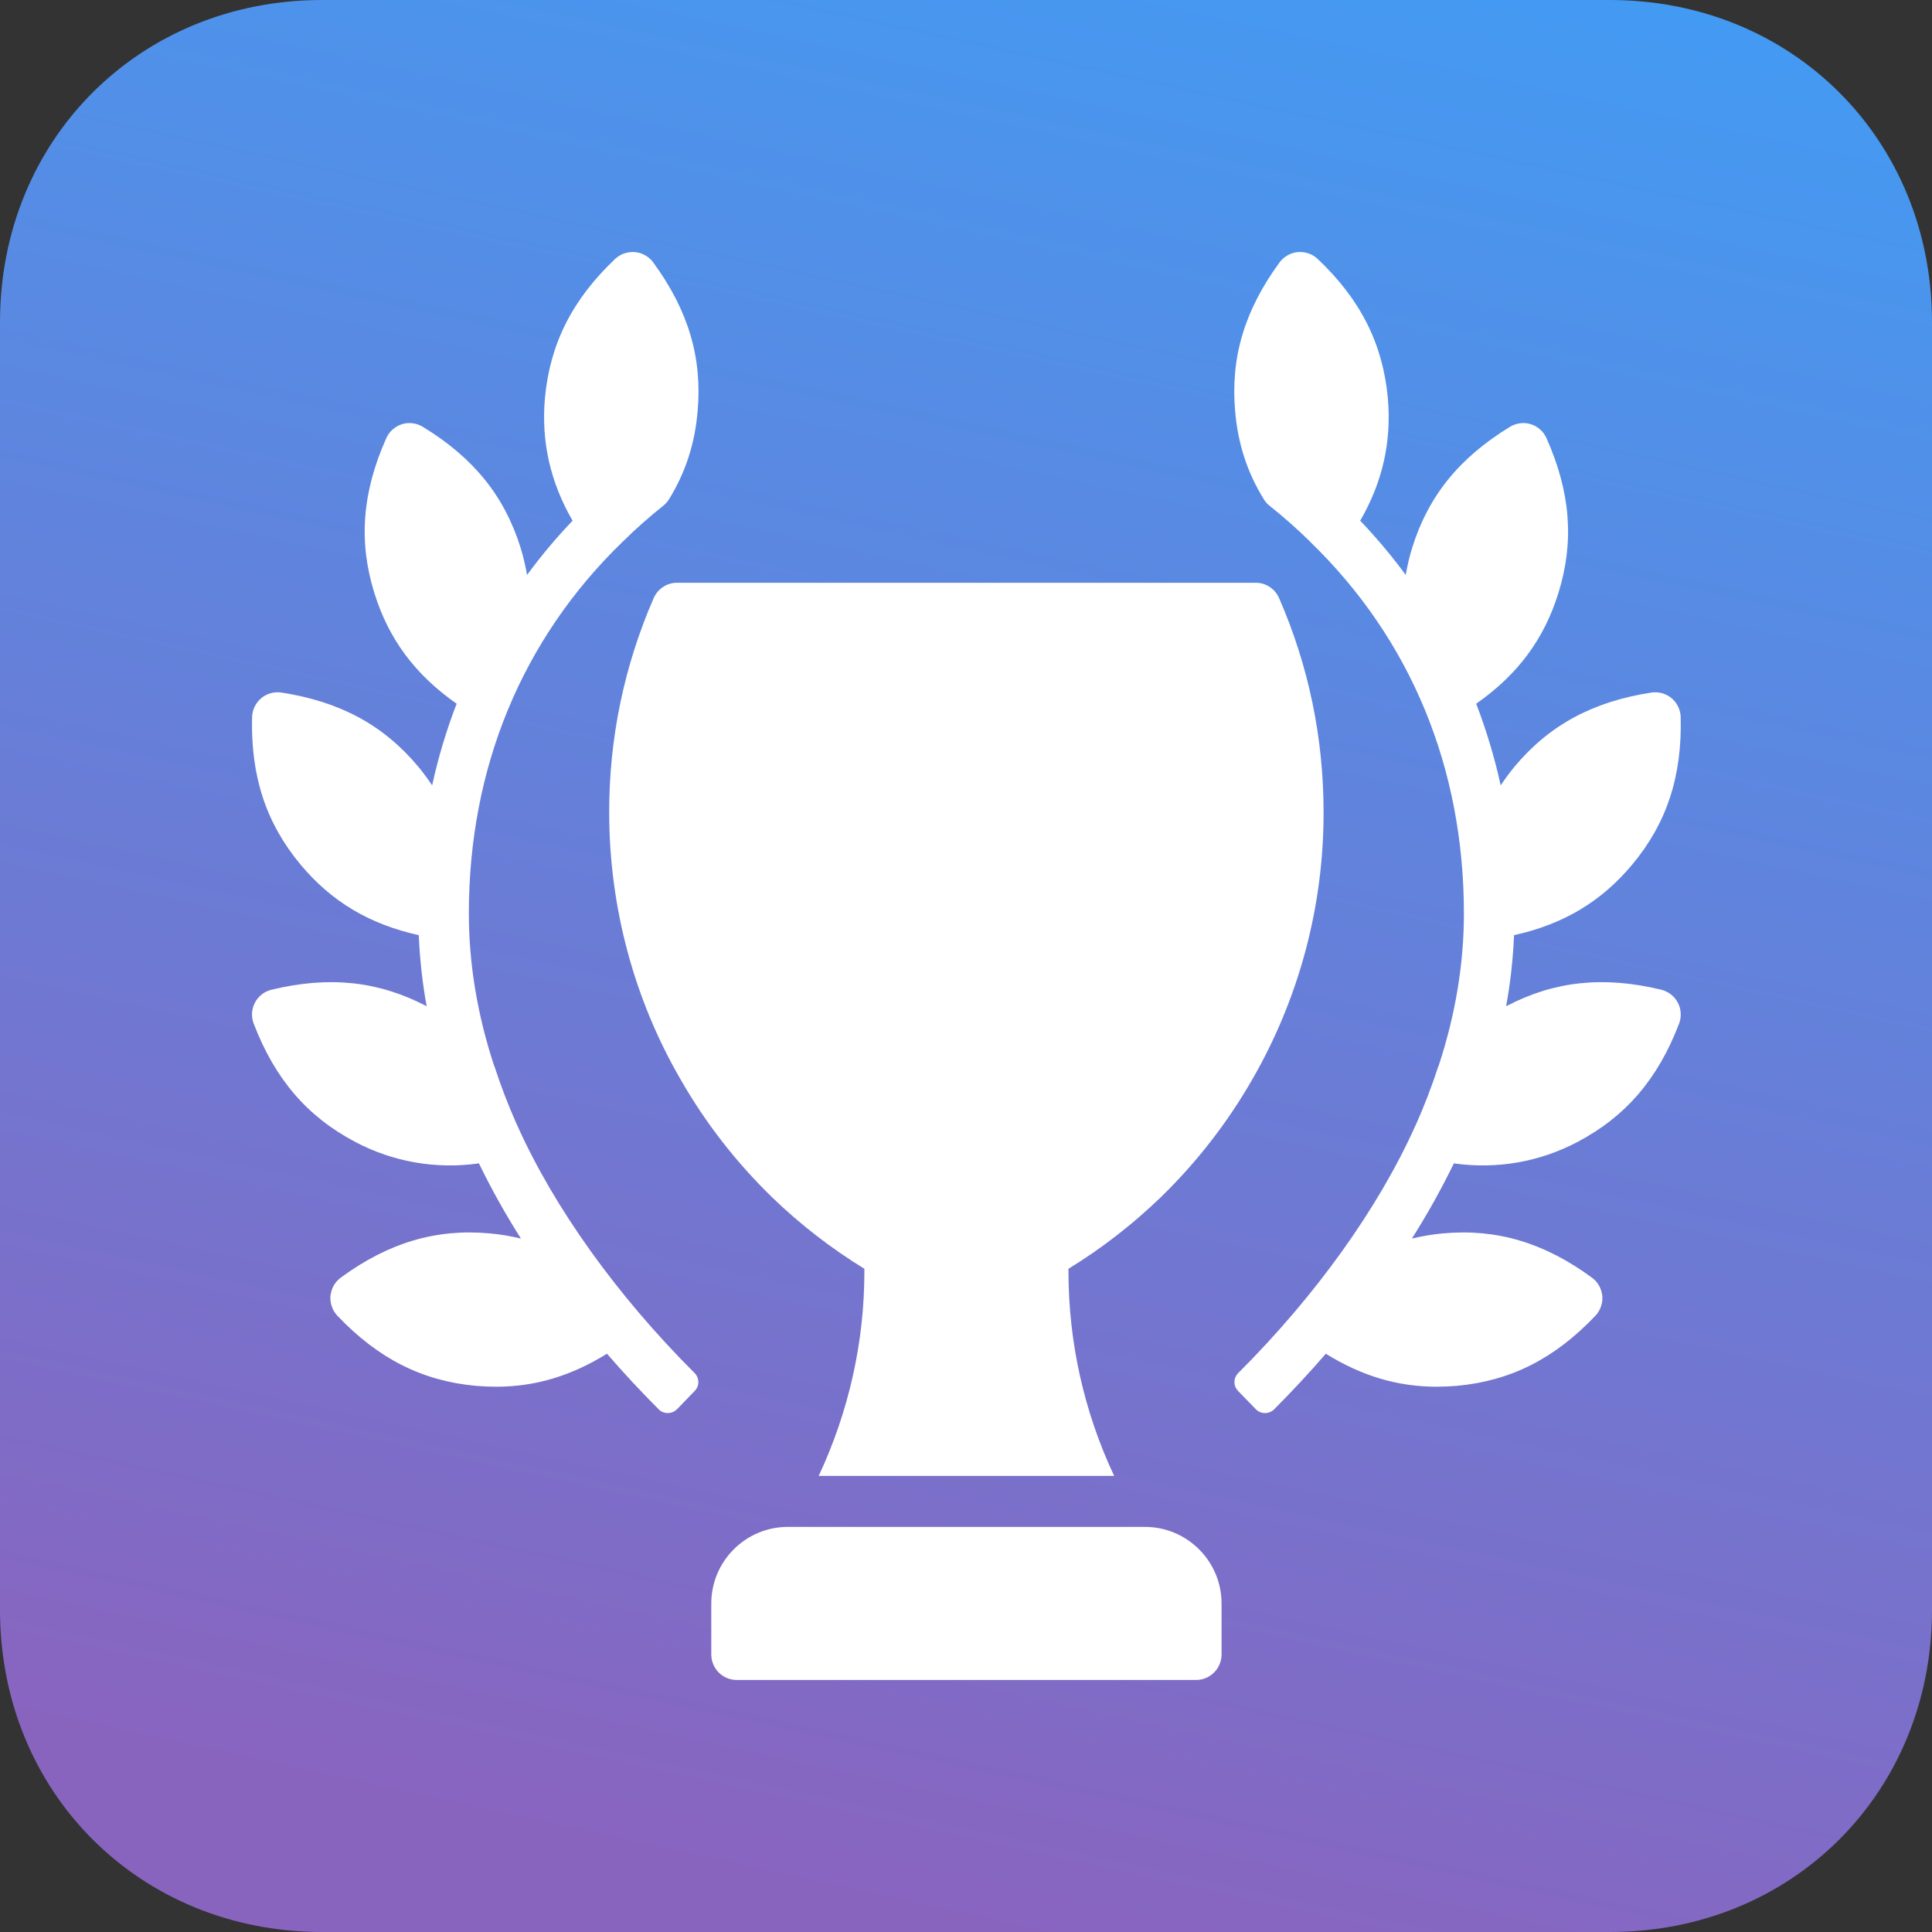 <?xml version="1.0" encoding="UTF-8"?> <svg xmlns="http://www.w3.org/2000/svg" width="25" height="25" viewBox="0 0 25 25" fill="none"><rect x="0" y="0" width="25" height="25" fill="#333333" stroke="none"/> <path d="M20.833 0H4.167C1.806 0 0 1.806 0 4.167V20.833C0 23.194 1.806 25 4.167 25H20.833C23.194 25 25 23.194 25 20.833V4.167C25 1.806 23.194 0 20.833 0Z" fill="url(#paint0_linear_147_574)"></path> <path d="M8.988 17.767C9.019 17.798 9.036 17.839 9.037 17.882C9.037 17.925 9.021 17.967 8.99 17.998L8.761 18.235C8.745 18.25 8.727 18.263 8.707 18.272C8.686 18.28 8.665 18.285 8.643 18.285C8.621 18.285 8.599 18.281 8.578 18.273C8.558 18.265 8.539 18.252 8.524 18.237C8.292 18.005 8.069 17.765 7.854 17.517C7.392 17.804 6.927 17.944 6.422 17.944C6.336 17.944 6.249 17.94 6.161 17.933C5.465 17.87 4.895 17.582 4.366 17.026C4.334 16.992 4.309 16.952 4.294 16.907C4.278 16.863 4.272 16.816 4.276 16.769C4.281 16.723 4.295 16.677 4.318 16.636C4.341 16.596 4.372 16.56 4.41 16.532C5.029 16.079 5.644 15.897 6.337 15.96C6.477 15.972 6.61 15.996 6.741 16.027C6.541 15.713 6.36 15.388 6.197 15.054C5.647 15.133 5.085 15.036 4.594 14.775C3.973 14.447 3.557 13.961 3.283 13.246C3.266 13.202 3.259 13.155 3.261 13.108C3.264 13.062 3.277 13.016 3.299 12.974C3.32 12.932 3.351 12.896 3.388 12.867C3.425 12.838 3.468 12.818 3.514 12.807C4.259 12.627 4.894 12.694 5.514 13.017L5.521 13.021C5.465 12.714 5.432 12.407 5.419 12.101C4.781 11.96 4.29 11.667 3.891 11.19C3.443 10.653 3.243 10.046 3.262 9.279C3.265 9.185 3.308 9.096 3.381 9.034C3.453 8.974 3.549 8.947 3.643 8.962C4.401 9.079 4.962 9.383 5.411 9.919C5.477 9.998 5.536 10.08 5.592 10.162C5.671 9.8 5.777 9.447 5.909 9.106C5.372 8.73 5.03 8.271 4.845 7.676C4.637 7.009 4.686 6.372 4.998 5.671C5.017 5.628 5.045 5.589 5.08 5.558C5.115 5.527 5.157 5.503 5.201 5.489C5.246 5.475 5.294 5.471 5.34 5.477C5.387 5.483 5.431 5.499 5.471 5.523C6.127 5.923 6.528 6.419 6.736 7.087C6.773 7.205 6.799 7.322 6.82 7.44C7.001 7.193 7.198 6.959 7.409 6.738C7.119 6.235 7.001 5.711 7.052 5.145C7.118 4.445 7.407 3.875 7.959 3.351C7.994 3.319 8.034 3.294 8.078 3.279C8.123 3.264 8.17 3.258 8.216 3.262C8.263 3.266 8.308 3.28 8.349 3.304C8.39 3.327 8.426 3.358 8.453 3.396C8.907 4.017 9.089 4.629 9.027 5.323C8.991 5.745 8.869 6.117 8.656 6.462C8.64 6.488 8.62 6.511 8.597 6.532C8.389 6.699 8.217 6.852 8.066 7.002L8.054 7.013C6.754 8.273 6.067 9.936 6.067 11.821C6.067 12.47 6.177 13.132 6.393 13.788C6.394 13.791 6.397 13.793 6.398 13.797C6.476 14.04 6.574 14.295 6.688 14.553H6.689C7.169 15.628 7.983 16.764 8.988 17.767ZM21.711 12.974C21.689 12.933 21.659 12.896 21.622 12.868C21.585 12.839 21.542 12.818 21.497 12.807C20.751 12.627 20.116 12.694 19.497 13.017L19.489 13.021C19.546 12.714 19.578 12.406 19.592 12.101C20.23 11.96 20.72 11.667 21.119 11.19C21.568 10.653 21.767 10.046 21.748 9.279C21.747 9.233 21.735 9.186 21.715 9.144C21.695 9.102 21.666 9.065 21.63 9.034C21.594 9.004 21.552 8.983 21.506 8.97C21.461 8.957 21.414 8.955 21.367 8.962C20.61 9.079 20.048 9.383 19.599 9.919C19.535 9.997 19.475 10.078 19.419 10.162C19.34 9.803 19.234 9.45 19.102 9.106C19.639 8.73 19.98 8.271 20.165 7.676C20.373 7.009 20.324 6.372 20.012 5.671C19.993 5.628 19.965 5.589 19.93 5.558C19.895 5.527 19.854 5.503 19.809 5.489C19.764 5.475 19.717 5.471 19.67 5.477C19.624 5.483 19.579 5.499 19.539 5.523C18.884 5.923 18.482 6.419 18.274 7.087C18.237 7.205 18.211 7.322 18.19 7.44C18.009 7.193 17.812 6.959 17.601 6.738C17.892 6.235 18.009 5.711 17.958 5.145C17.892 4.445 17.604 3.875 17.051 3.351C17.017 3.319 16.976 3.294 16.932 3.279C16.887 3.264 16.84 3.258 16.794 3.262C16.747 3.266 16.701 3.28 16.661 3.304C16.62 3.327 16.584 3.358 16.557 3.396C16.103 4.017 15.921 4.629 15.983 5.323C16.019 5.745 16.141 6.117 16.355 6.462C16.371 6.488 16.39 6.511 16.413 6.532C16.622 6.699 16.793 6.852 16.945 7.001L16.956 7.013C18.256 8.273 18.943 9.936 18.943 11.821C18.943 12.47 18.833 13.132 18.617 13.788C18.616 13.791 18.613 13.793 18.612 13.797C18.529 14.054 18.432 14.306 18.322 14.553H18.321C17.841 15.628 17.028 16.764 16.022 17.768C15.992 17.798 15.974 17.839 15.974 17.883C15.973 17.926 15.99 17.967 16.02 17.998L16.25 18.235C16.314 18.301 16.421 18.302 16.487 18.237C16.718 18.005 16.942 17.765 17.156 17.517C17.618 17.804 18.084 17.944 18.589 17.944C18.675 17.944 18.761 17.94 18.849 17.933C19.545 17.87 20.116 17.582 20.644 17.026C20.677 16.992 20.701 16.952 20.716 16.907C20.732 16.863 20.738 16.816 20.734 16.769C20.729 16.723 20.715 16.677 20.692 16.637C20.669 16.596 20.638 16.56 20.6 16.533C19.981 16.079 19.366 15.897 18.673 15.96C18.537 15.972 18.402 15.995 18.27 16.027C18.469 15.713 18.65 15.388 18.813 15.054C19.363 15.133 19.925 15.036 20.416 14.775C21.037 14.447 21.454 13.961 21.727 13.246C21.744 13.202 21.751 13.155 21.748 13.108C21.746 13.062 21.733 13.016 21.711 12.974ZM15.024 15.489C15.483 15.042 15.878 14.534 16.198 13.979C16.808 12.926 17.129 11.729 17.127 10.512C17.127 9.546 16.933 8.613 16.551 7.739C16.526 7.68 16.483 7.63 16.43 7.595C16.376 7.559 16.313 7.541 16.249 7.541H8.761C8.697 7.541 8.634 7.559 8.581 7.595C8.527 7.63 8.485 7.68 8.459 7.739C8.077 8.613 7.881 9.558 7.883 10.512C7.883 11.735 8.205 12.934 8.812 13.977C9.132 14.535 9.53 15.045 9.991 15.493C10.354 15.844 10.755 16.154 11.185 16.418V16.454C11.185 17.377 10.979 18.275 10.594 19.098H14.417C14.028 18.271 13.826 17.368 13.826 16.454V16.418C14.255 16.155 14.656 15.844 15.024 15.489ZM14.816 19.758H10.194C9.648 19.758 9.204 20.203 9.204 20.749V21.409C9.204 21.496 9.239 21.58 9.3 21.642C9.362 21.704 9.446 21.739 9.534 21.739H15.476C15.564 21.739 15.648 21.704 15.71 21.642C15.772 21.58 15.807 21.496 15.807 21.409V20.749C15.807 20.203 15.362 19.758 14.816 19.758Z" fill="white"></path> <defs> <linearGradient id="paint0_linear_147_574" x1="18.269" y1="-1.442" x2="12.5" y2="25" gradientUnits="userSpaceOnUse"> <stop stop-color="#419CF4"></stop> <stop offset="1" stop-color="#8964BF"></stop> </linearGradient> </defs> </svg> 